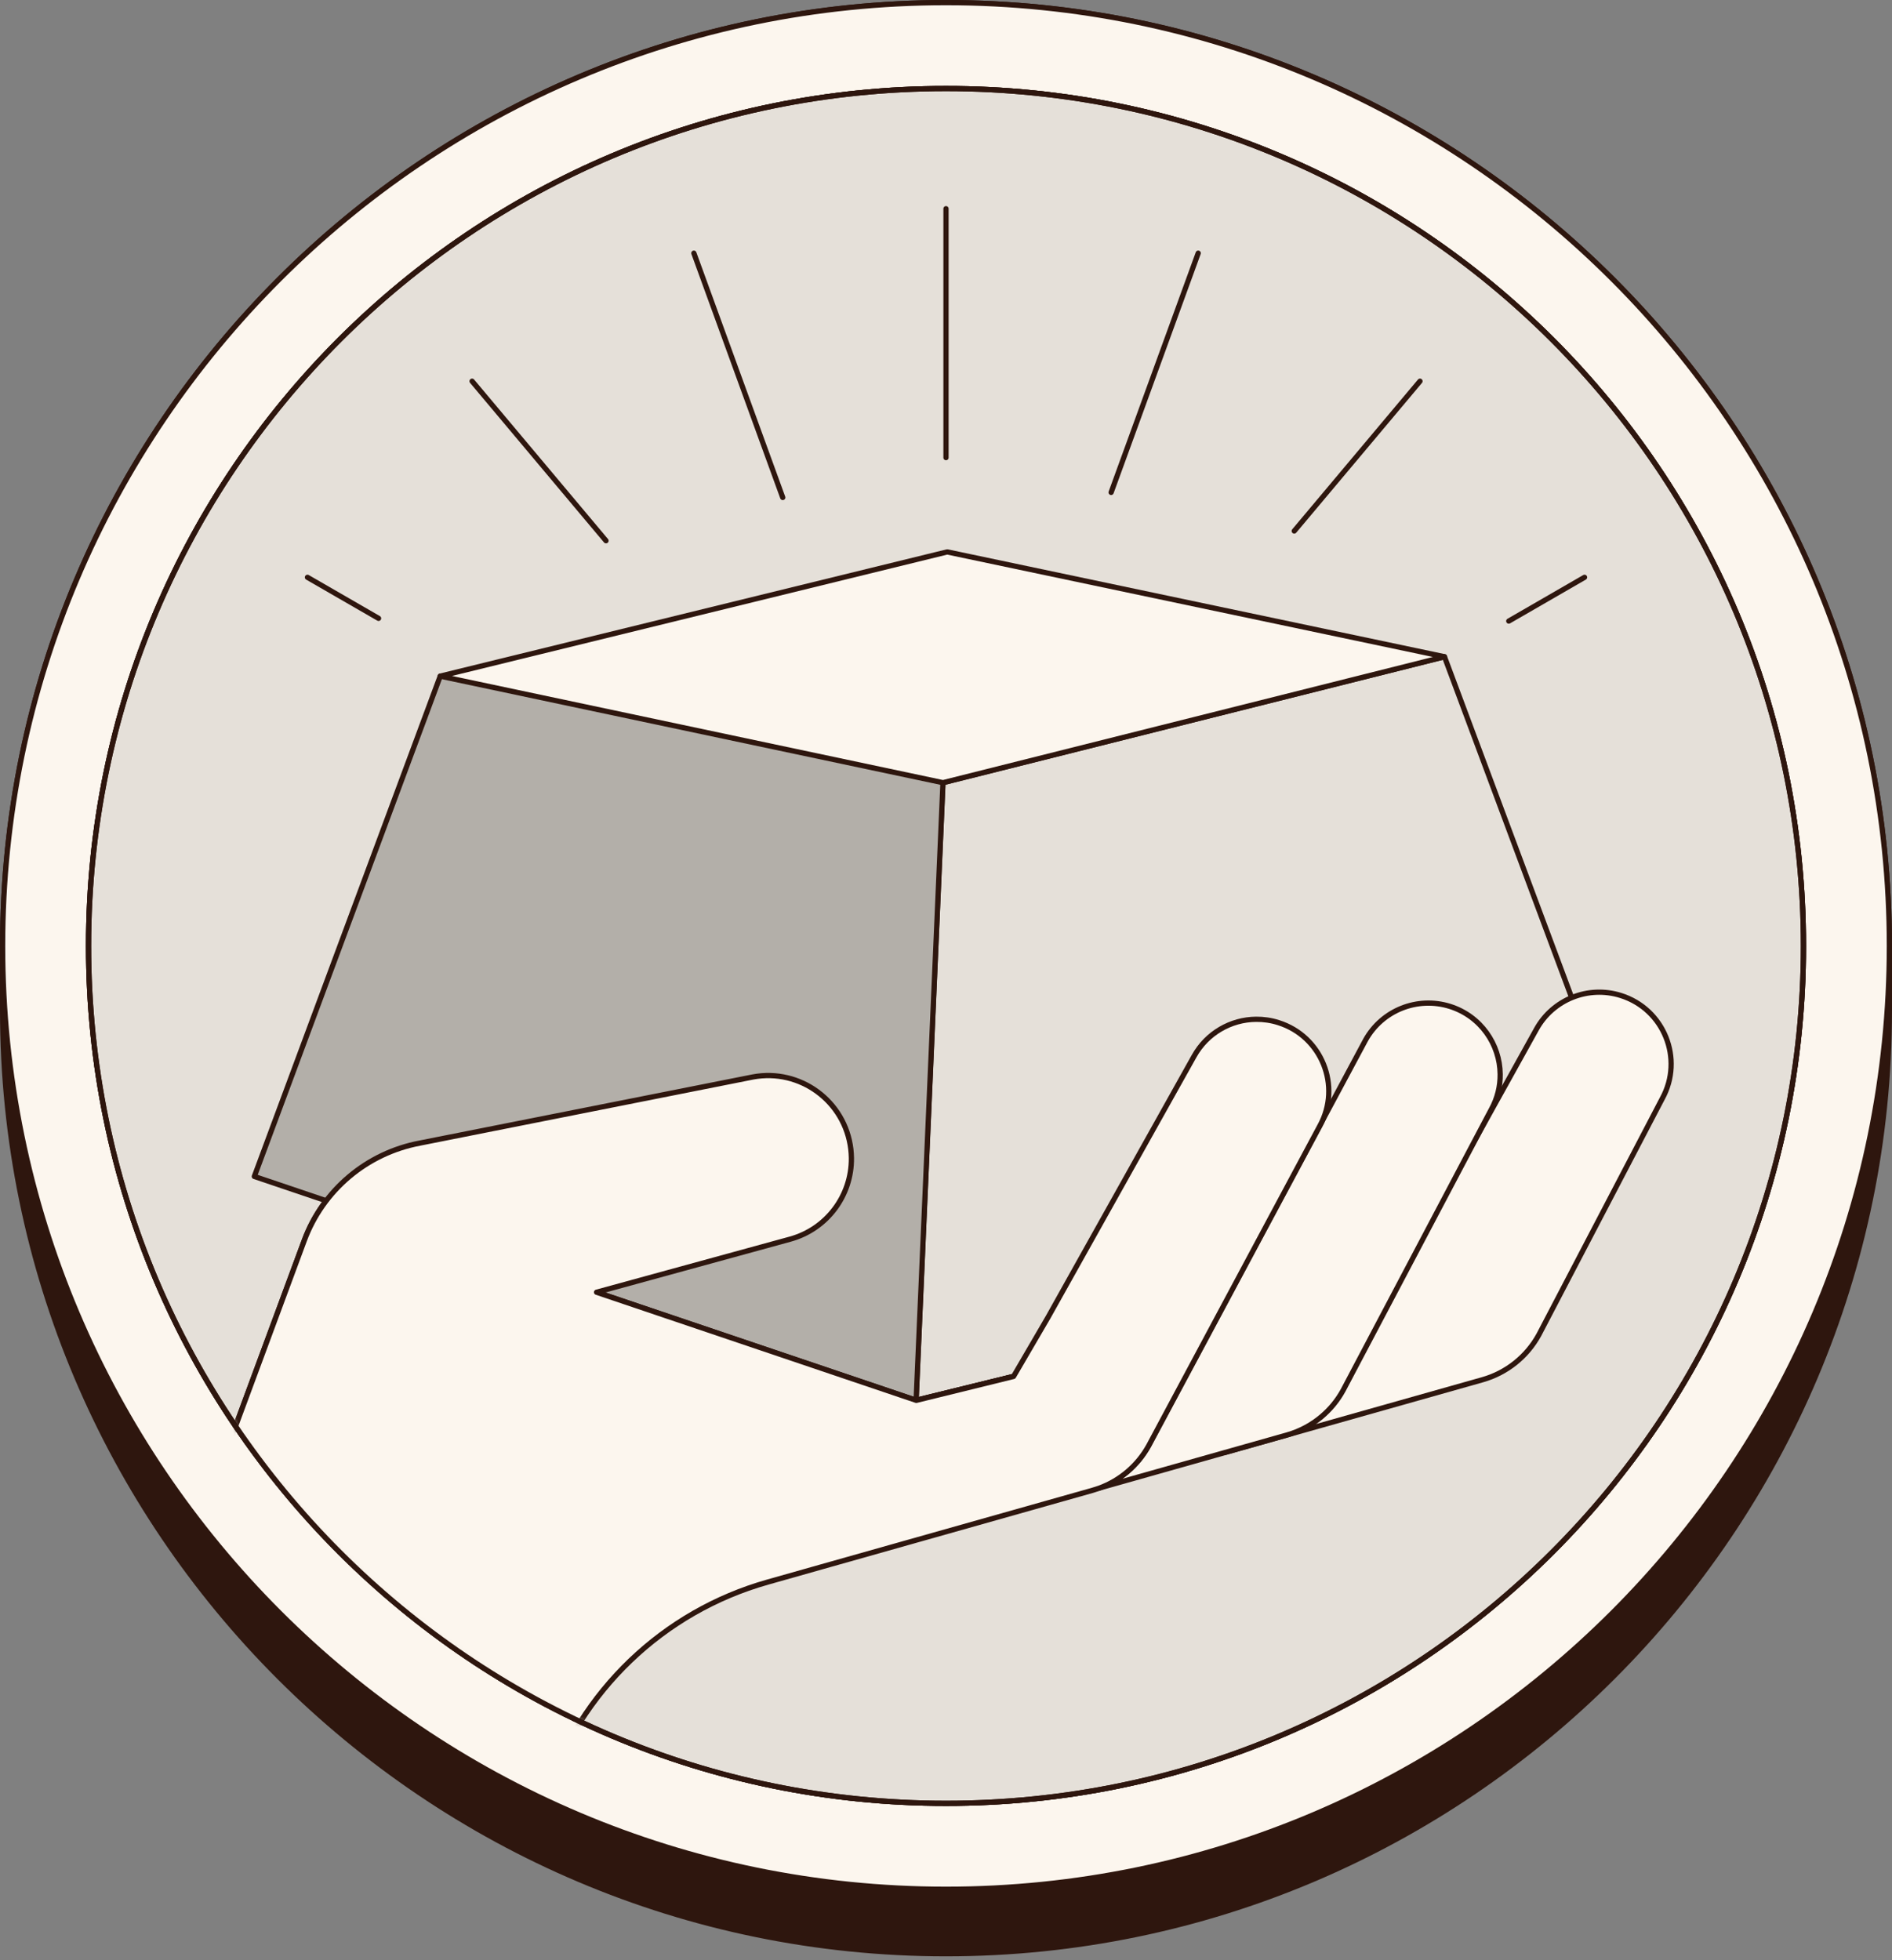 <svg width="361" height="374" viewBox="0 0 361 374" fill="none" xmlns="http://www.w3.org/2000/svg">
<rect x="0" y="0" width="361" height="374" fill="#808080" stroke="none"/>
<path d="M360.5 180.527C360.5 180.527 360.5 180.514 360.5 180.5C360.5 81.25 279.764 0.5 180.5 0.5C81.236 0.5 0.5 81.25 0.5 180.5C0.5 180.5 0.5 180.514 0.5 180.527C0.5 180.541 0.5 180.541 0.5 180.555C0.5 180.568 0.5 180.568 0.5 180.582C0.5 180.596 0.5 180.596 0.5 180.609C0.5 180.623 0.5 180.623 0.5 180.637C0.5 180.65 0.5 180.65 0.5 180.664C0.5 180.678 0.5 180.678 0.5 180.691C0.5 180.705 0.5 180.705 0.5 180.719C0.5 180.732 0.5 180.732 0.5 180.746C0.5 180.76 0.5 180.76 0.5 180.773C0.5 180.787 0.5 180.787 0.5 180.801C0.5 180.814 0.5 180.814 0.5 180.828C0.5 180.842 0.5 180.842 0.5 180.855C0.5 180.869 0.5 180.869 0.5 180.883C0.5 180.896 0.5 180.896 0.5 180.91C0.5 180.924 0.5 180.924 0.5 180.937C0.5 180.951 0.5 180.951 0.5 180.965C0.5 180.978 0.5 180.978 0.5 180.992C0.5 181.006 0.5 181.006 0.5 181.019C0.5 181.033 0.5 181.033 0.5 181.047C0.5 181.06 0.5 181.06 0.5 181.074C0.5 181.088 0.5 181.088 0.5 181.101C0.5 181.115 0.5 181.115 0.5 181.129C0.5 181.142 0.5 181.142 0.5 181.156C0.5 181.17 0.5 181.17 0.5 181.183C0.5 181.197 0.5 181.197 0.5 181.21C0.5 181.224 0.5 181.224 0.5 181.238C0.5 181.251 0.5 181.251 0.5 181.265C0.5 181.279 0.5 181.279 0.5 181.292C0.5 181.306 0.5 181.306 0.5 181.32C0.5 181.333 0.5 181.333 0.5 181.347C0.5 181.361 0.5 181.361 0.5 181.374C0.5 181.388 0.5 181.388 0.5 181.402C0.5 181.415 0.5 181.415 0.5 181.429C0.5 181.443 0.5 181.443 0.5 181.456C0.5 181.47 0.5 181.47 0.5 181.484C0.5 181.497 0.5 181.497 0.5 181.511C0.5 181.525 0.5 181.525 0.5 181.538C0.5 181.552 0.5 181.552 0.5 181.566C0.5 181.579 0.5 181.579 0.5 181.593C0.5 181.607 0.5 181.607 0.5 181.62C0.5 181.634 0.5 181.634 0.5 181.648C0.5 181.661 0.5 181.661 0.5 181.675C0.5 181.689 0.5 181.689 0.5 181.702C0.5 181.702 0.5 181.716 0.5 181.73C0.5 181.73 0.5 181.743 0.5 181.757C0.5 181.757 0.5 181.771 0.5 181.784C0.5 181.798 0.5 181.798 0.5 181.812C0.5 181.825 0.5 181.825 0.5 181.839C0.5 181.853 0.5 181.853 0.5 181.866C0.5 181.88 0.5 181.88 0.5 181.894C0.5 181.907 0.5 181.907 0.5 181.921C0.5 181.935 0.5 181.935 0.5 181.948C0.5 181.962 0.5 181.962 0.5 181.976C0.5 181.989 0.5 181.989 0.5 182.003C0.5 182.017 0.5 182.017 0.5 182.03C0.5 182.044 0.5 182.044 0.5 182.058C0.5 182.071 0.5 182.071 0.5 182.085C0.5 182.099 0.5 182.099 0.5 182.112C0.5 182.126 0.5 182.126 0.5 182.14C0.5 182.153 0.5 182.153 0.5 182.167C0.5 182.181 0.5 182.181 0.5 182.194C0.5 182.208 0.5 182.208 0.5 182.222C0.5 182.235 0.5 182.235 0.5 182.249C0.5 182.263 0.5 182.263 0.5 182.276C0.5 182.29 0.5 182.29 0.5 182.304C0.5 182.317 0.5 182.317 0.5 182.331C0.5 182.345 0.5 182.345 0.5 182.358C0.5 182.372 0.5 182.372 0.5 182.386C0.5 182.399 0.5 182.399 0.5 182.413C0.5 182.427 0.5 182.427 0.5 182.44C0.5 182.454 0.5 182.454 0.5 182.467C0.5 182.481 0.5 182.481 0.5 182.495C0.5 182.508 0.5 182.509 0.5 182.522C0.5 182.536 0.5 182.536 0.5 182.549C0.5 182.563 0.5 182.563 0.5 182.577C0.5 182.59 0.5 182.59 0.5 182.604C0.5 182.618 0.5 182.618 0.5 182.631C0.5 182.645 0.5 182.645 0.5 182.659C0.5 182.672 0.5 182.672 0.5 182.686C0.5 182.7 0.5 182.7 0.5 182.713C0.5 182.727 0.5 182.727 0.5 182.741C0.5 182.754 0.5 182.754 0.5 182.768C0.5 182.782 0.5 182.782 0.5 182.795C0.5 182.809 0.5 182.809 0.5 182.823C0.5 182.836 0.5 182.836 0.5 182.85C0.5 182.864 0.5 182.864 0.5 182.877C0.5 182.891 0.5 182.891 0.5 182.905C0.5 182.918 0.5 182.918 0.5 182.932C0.5 182.946 0.5 182.946 0.5 182.959C0.5 182.973 0.5 182.973 0.5 182.987C0.5 183 0.5 183 0.5 183.014C0.5 183.028 0.5 183.028 0.5 183.041C0.5 183.055 0.5 183.055 0.5 183.069C0.5 183.082 0.5 183.082 0.5 183.096C0.5 183.11 0.5 183.11 0.5 183.123C0.5 183.137 0.5 183.137 0.5 183.151C0.5 183.164 0.5 183.164 0.5 183.178C0.5 183.192 0.5 183.192 0.5 183.205C0.5 183.219 0.5 183.219 0.5 183.233C0.5 183.246 0.5 183.246 0.5 183.26C0.5 183.274 0.5 183.274 0.5 183.287C0.5 183.301 0.5 183.301 0.5 183.315C0.5 183.328 0.5 183.328 0.5 183.342C0.5 183.356 0.5 183.356 0.5 183.369C0.5 183.383 0.5 183.383 0.5 183.397C0.5 183.41 0.5 183.41 0.5 183.424C0.5 183.438 0.5 183.438 0.5 183.451C0.5 183.465 0.5 183.465 0.5 183.479C0.5 183.492 0.5 183.492 0.5 183.506C0.5 183.52 0.5 183.52 0.5 183.533C0.5 183.547 0.5 183.547 0.5 183.561C0.5 183.574 0.5 183.574 0.5 183.588C0.5 183.602 0.5 183.602 0.5 183.615C0.5 183.629 0.5 183.629 0.5 183.643C0.5 183.656 0.5 183.656 0.5 183.67C0.5 183.684 0.5 183.684 0.5 183.697C0.5 183.711 0.5 183.711 0.5 183.725C0.5 183.738 0.5 183.738 0.5 183.752C0.5 183.766 0.5 183.766 0.5 183.779C0.5 183.793 0.5 183.793 0.5 183.807C0.5 183.82 0.5 183.82 0.5 183.834C0.5 183.848 0.5 183.848 0.5 183.861C0.5 183.875 0.5 183.875 0.5 183.889C0.5 183.902 0.5 183.902 0.5 183.916C0.5 183.929 0.5 183.929 0.5 183.943C0.5 183.943 0.5 183.957 0.5 183.97C0.5 183.97 0.5 183.984 0.5 183.998C0.5 183.998 0.5 184.011 0.5 184.025C0.5 184.039 0.5 184.039 0.5 184.052C0.5 184.066 0.5 184.066 0.5 184.08C0.5 184.093 0.5 184.093 0.5 184.107C0.5 184.121 0.5 184.121 0.5 184.134C0.5 184.148 0.5 184.148 0.5 184.162C0.5 184.175 0.5 184.175 0.5 184.189C0.5 184.203 0.5 184.203 0.5 184.216C0.5 184.23 0.5 184.23 0.5 184.244C0.5 184.257 0.5 184.257 0.5 184.271C0.5 184.285 0.5 184.285 0.5 184.298C0.5 184.312 0.5 184.312 0.5 184.326C0.5 184.339 0.5 184.339 0.5 184.353C0.5 184.367 0.5 184.367 0.5 184.38C0.5 184.394 0.5 184.394 0.5 184.408C0.5 184.421 0.5 184.421 0.5 184.435C0.5 184.449 0.5 184.449 0.5 184.462C0.5 184.476 0.5 184.476 0.5 184.49C0.5 184.503 0.5 184.503 0.5 184.517C0.5 184.531 0.5 184.531 0.5 184.544C0.5 184.558 0.5 184.558 0.5 184.572C0.5 184.585 0.5 184.585 0.5 184.599C0.5 184.613 0.5 184.613 0.5 184.626C0.5 184.64 0.5 184.64 0.5 184.654C0.5 184.667 0.5 184.667 0.5 184.681C0.5 184.695 0.5 184.695 0.5 184.708C0.5 184.722 0.5 184.722 0.5 184.736C0.5 184.749 0.5 184.749 0.5 184.763C0.5 184.777 0.5 184.777 0.5 184.79C0.5 184.804 0.5 184.804 0.5 184.818C0.5 184.831 0.5 184.831 0.5 184.845C0.5 184.859 0.5 184.859 0.5 184.872C0.5 184.886 0.5 184.886 0.5 184.9C0.5 184.913 0.5 184.913 0.5 184.927C0.5 184.941 0.5 184.941 0.5 184.954C0.5 184.968 0.5 184.968 0.5 184.982C0.5 184.995 0.5 184.995 0.5 185.009C0.5 185.023 0.5 185.023 0.5 185.036C0.5 185.05 0.5 185.05 0.5 185.064C0.5 185.077 0.5 185.077 0.5 185.091C0.5 185.105 0.5 185.105 0.5 185.118C0.5 185.132 0.5 185.132 0.5 185.146C0.5 185.159 0.5 185.159 0.5 185.173C0.5 185.187 0.5 185.186 0.5 185.2C0.5 185.214 0.5 185.214 0.5 185.227C0.5 185.241 0.5 185.241 0.5 185.255C0.5 185.268 0.5 185.268 0.5 185.282C0.5 185.296 0.5 185.296 0.5 185.309C0.5 185.323 0.5 185.323 0.5 185.337C0.5 185.35 0.5 185.35 0.5 185.364C0.5 185.378 0.5 185.378 0.5 185.391C0.5 185.405 0.5 185.405 0.5 185.419C0.5 185.432 0.5 185.432 0.5 185.446C0.5 185.46 0.5 185.46 0.5 185.473C0.5 185.487 0.5 185.487 0.5 185.501C0.5 185.514 0.5 185.514 0.5 185.528C0.5 185.542 0.5 185.542 0.5 185.555C0.5 185.569 0.5 185.569 0.5 185.583C0.5 185.596 0.5 185.596 0.5 185.61C0.5 185.624 0.5 185.624 0.5 185.637C0.5 185.651 0.5 185.651 0.5 185.665C0.5 185.678 0.5 185.678 0.5 185.692C0.5 185.706 0.5 185.706 0.5 185.719C0.5 185.733 0.5 185.733 0.5 185.747C0.5 185.76 0.5 185.76 0.5 185.774C0.5 185.788 0.5 185.788 0.5 185.801C0.5 185.815 0.5 185.815 0.5 185.829C0.5 185.842 0.5 185.842 0.5 185.856C0.5 185.87 0.5 185.87 0.5 185.883C0.5 185.897 0.5 185.897 0.5 185.911C0.5 185.924 0.5 185.924 0.5 185.938C0.5 185.952 0.5 185.952 0.5 185.965C0.5 185.979 0.5 185.979 0.5 185.993C0.5 186.006 0.5 186.006 0.5 186.02C0.5 186.034 0.5 186.034 0.5 186.047C0.5 186.061 0.5 186.061 0.5 186.075C0.5 186.088 0.5 186.088 0.5 186.102C0.5 186.116 0.5 186.116 0.5 186.129C0.5 186.143 0.5 186.143 0.5 186.157C0.5 186.17 0.5 186.17 0.5 186.184C0.5 186.184 0.5 186.198 0.5 186.211C0.5 186.211 0.5 186.225 0.5 186.239C0.5 186.239 0.5 186.252 0.5 186.266C0.5 186.28 0.5 186.28 0.5 186.293C0.5 186.307 0.5 186.307 0.5 186.321C0.5 186.334 0.5 186.334 0.5 186.348C0.5 186.362 0.5 186.362 0.5 186.375C0.5 186.389 0.5 186.389 0.5 186.403C0.5 186.416 0.5 186.416 0.5 186.43C0.5 186.444 0.5 186.444 0.5 186.457C0.5 186.471 0.5 186.471 0.5 186.485C0.5 186.498 0.5 186.498 0.5 186.512C0.5 186.526 0.5 186.526 0.5 186.539C0.5 186.553 0.5 186.553 0.5 186.566C0.5 186.58 0.5 186.58 0.5 186.594C0.5 186.607 0.5 186.607 0.5 186.621C0.5 186.635 0.5 186.635 0.5 186.648C0.5 186.662 0.5 186.662 0.5 186.676C0.5 186.689 0.5 186.689 0.5 186.703C0.5 186.717 0.5 186.717 0.5 186.73C0.5 186.744 0.5 186.744 0.5 186.758C0.5 186.771 0.5 186.771 0.5 186.785C0.5 186.799 0.5 186.799 0.5 186.812C0.5 186.826 0.5 186.826 0.5 186.84C0.5 186.853 0.5 186.853 0.5 186.867C0.5 186.881 0.5 186.881 0.5 186.894C0.5 186.908 0.5 186.908 0.5 186.922C0.5 186.935 0.5 186.935 0.5 186.949C0.5 186.963 0.5 186.963 0.5 186.976C0.5 186.99 0.5 186.99 0.5 187.004C0.5 187.017 0.5 187.017 0.5 187.031C0.5 187.045 0.5 187.045 0.5 187.058C0.5 187.072 0.5 187.072 0.5 187.086C0.5 187.099 0.5 187.099 0.5 187.113C0.5 187.127 0.5 187.127 0.5 187.14C0.5 187.154 0.5 187.154 0.5 187.168C0.5 187.181 0.5 187.181 0.5 187.195C0.5 187.209 0.5 187.209 0.5 187.222C0.5 187.236 0.5 187.236 0.5 187.25C0.5 187.263 0.5 187.263 0.5 187.277C0.5 187.291 0.5 187.291 0.5 187.304C0.5 187.318 0.5 187.318 0.5 187.332C0.5 187.345 0.5 187.345 0.5 187.359C0.5 187.373 0.5 187.373 0.5 187.386C0.5 187.4 0.5 187.4 0.5 187.414C0.5 187.427 0.5 187.427 0.5 187.441C0.5 187.455 0.5 187.455 0.5 187.468C0.5 187.482 0.5 187.482 0.5 187.496C0.5 187.509 0.5 187.509 0.5 187.523C0.5 187.537 0.5 187.537 0.5 187.55C0.5 187.564 0.5 187.564 0.5 187.578C0.5 187.591 0.5 187.591 0.5 187.605C0.5 187.619 0.5 187.619 0.5 187.632C0.5 187.646 0.5 187.646 0.5 187.66C0.5 187.673 0.5 187.673 0.5 187.687C0.5 187.701 0.5 187.701 0.5 187.714C0.5 187.728 0.5 187.728 0.5 187.742C0.5 187.755 0.5 187.755 0.5 187.769C0.5 187.783 0.5 187.783 0.5 187.796C0.5 187.81 0.5 187.81 0.5 187.824C0.5 187.837 0.5 187.837 0.5 187.851C0.5 187.865 0.5 187.865 0.5 187.878C0.5 187.892 0.5 187.892 0.5 187.906C0.5 187.919 0.5 187.919 0.5 187.933C0.5 187.946 0.5 187.946 0.5 187.96C0.5 187.974 0.5 187.974 0.5 187.987C0.5 188.001 0.5 188.001 0.5 188.015C0.5 188.028 0.5 188.028 0.5 188.042C0.5 188.056 0.5 188.056 0.5 188.069C0.5 188.083 0.5 188.083 0.5 188.097C0.5 188.11 0.5 188.11 0.5 188.124C0.5 188.138 0.5 188.138 0.5 188.151C0.5 188.165 0.5 188.165 0.5 188.179C0.5 188.192 0.5 188.192 0.5 188.206C0.5 188.22 0.5 188.22 0.5 188.233C0.5 188.247 0.5 188.247 0.5 188.261C0.5 188.274 0.5 188.274 0.5 188.288C0.5 188.302 0.5 188.302 0.5 188.315C0.5 188.329 0.5 188.329 0.5 188.343C0.5 188.356 0.5 188.356 0.5 188.37C0.5 188.384 0.5 188.384 0.5 188.397C0.5 188.411 0.5 188.411 0.5 188.425C0.5 188.425 0.5 188.438 0.5 188.452C0.5 188.452 0.5 188.466 0.5 188.479C0.5 188.479 0.5 188.493 0.5 188.507C0.5 188.52 0.5 188.52 0.5 188.534C0.5 188.548 0.5 188.548 0.5 188.561C0.5 188.575 0.5 188.575 0.5 188.589C0.5 188.602 0.5 188.602 0.5 188.616C0.5 188.63 0.5 188.63 0.5 188.643C0.5 188.657 0.5 188.657 0.5 188.671C0.5 188.684 0.5 188.684 0.5 188.698C0.5 188.712 0.5 188.712 0.5 188.725C0.5 188.739 0.5 188.739 0.5 188.753C0.5 188.766 0.5 188.766 0.5 188.78C0.5 188.794 0.5 188.794 0.5 188.807C0.5 188.821 0.5 188.821 0.5 188.835C0.5 188.848 0.5 188.848 0.5 188.862C0.5 188.876 0.5 188.876 0.5 188.889C0.5 188.903 0.5 188.903 0.5 188.917C0.5 188.93 0.5 188.93 0.5 188.944C0.5 188.958 0.5 188.958 0.5 188.971C0.5 188.985 0.5 188.985 0.5 188.999C0.5 189.012 0.5 189.012 0.5 189.026C0.5 189.04 0.5 189.04 0.5 189.053C0.5 189.067 0.5 189.067 0.5 189.081C0.5 189.094 0.5 189.094 0.5 189.108C0.5 189.122 0.5 189.122 0.5 189.135C0.5 189.149 0.5 189.149 0.5 189.163C0.5 189.176 0.5 189.176 0.5 189.19C0.5 189.204 0.5 189.204 0.5 189.217C0.5 189.231 0.5 189.231 0.5 189.245C0.5 189.258 0.5 189.258 0.5 189.272C0.5 189.285 0.5 189.285 0.5 189.299C0.5 189.313 0.5 189.313 0.5 189.326C0.5 189.34 0.5 189.34 0.5 189.354C0.5 189.367 0.5 189.367 0.5 189.381C0.5 189.395 0.5 189.395 0.5 189.408C0.5 189.422 0.5 189.422 0.5 189.436C0.5 189.449 0.5 189.449 0.5 189.463C0.5 189.477 0.5 189.477 0.5 189.49C0.5 189.504 0.5 189.504 0.5 189.518C0.5 189.531 0.5 189.531 0.5 189.545C0.5 189.559 0.5 189.559 0.5 189.572C0.5 189.586 0.5 189.586 0.5 189.6C0.5 189.613 0.5 189.613 0.5 189.627C0.5 189.641 0.5 189.641 0.5 189.654C0.5 189.668 0.5 189.668 0.5 189.682C0.5 189.695 0.5 189.695 0.5 189.709C0.5 189.723 0.5 189.723 0.5 189.736C0.5 189.75 0.5 189.75 0.5 189.764C0.5 189.777 0.5 189.777 0.5 189.791C0.5 189.805 0.5 189.805 0.5 189.818C0.5 189.832 0.5 189.832 0.5 189.846C0.5 189.859 0.5 189.859 0.5 189.873C0.5 189.887 0.5 189.887 0.5 189.9C0.5 189.914 0.5 189.914 0.5 189.928C0.5 189.941 0.5 189.941 0.5 189.955C0.5 189.969 0.5 189.969 0.5 189.982C0.5 189.996 0.5 189.996 0.5 190.01C0.5 190.023 0.5 190.023 0.5 190.037C0.5 190.051 0.5 190.051 0.5 190.064C0.5 190.078 0.5 190.078 0.5 190.092C0.5 190.105 0.5 190.105 0.5 190.119C0.5 190.133 0.5 190.133 0.5 190.146C0.5 190.16 0.5 190.16 0.5 190.174C0.5 190.187 0.5 190.187 0.5 190.201C0.5 190.215 0.5 190.215 0.5 190.228C0.5 190.242 0.5 190.242 0.5 190.256C0.5 190.269 0.5 190.269 0.5 190.283C0.5 190.297 0.5 190.297 0.5 190.31C0.5 190.324 0.5 190.324 0.5 190.338C0.5 190.351 0.5 190.351 0.5 190.365C0.5 190.379 0.5 190.379 0.5 190.392C0.5 190.406 0.5 190.406 0.5 190.42C0.5 190.433 0.5 190.433 0.5 190.447C0.5 190.461 0.5 190.461 0.5 190.474C0.5 190.488 0.5 190.488 0.5 190.502C0.5 190.515 0.5 190.515 0.5 190.529C0.5 190.543 0.5 190.543 0.5 190.556C0.5 190.57 0.5 190.57 0.5 190.583C0.5 190.597 0.5 190.597 0.5 190.611C0.5 190.624 0.5 190.624 0.5 190.638C0.5 190.652 0.5 190.652 0.5 190.665C0.5 190.665 0.5 190.679 0.5 190.693C0.5 190.693 0.5 190.706 0.5 190.72C0.5 190.72 0.5 190.734 0.5 190.747C0.5 190.761 0.5 190.761 0.5 190.775C0.5 190.788 0.5 190.788 0.5 190.802C0.5 190.816 0.5 190.816 0.5 190.829C0.5 190.843 0.5 190.843 0.5 190.857C0.5 190.87 0.5 190.87 0.5 190.884C0.5 190.898 0.5 190.898 0.5 190.911C0.5 190.925 0.5 190.925 0.5 190.939C0.5 190.952 0.5 190.952 0.5 190.966C0.5 190.98 0.5 190.98 0.5 190.993C0.5 191.007 0.5 191.007 0.5 191.021C0.5 191.034 0.5 191.034 0.5 191.048C0.5 191.062 0.5 191.062 0.5 191.075C0.5 191.089 0.5 191.089 0.5 191.103C0.5 191.116 0.5 191.116 0.5 191.13C0.5 191.144 0.5 191.144 0.5 191.157C0.5 191.171 0.5 191.171 0.5 191.185C0.5 191.198 0.5 191.198 0.5 191.212C0.5 191.226 0.5 191.226 0.5 191.239C0.5 191.253 0.5 191.253 0.5 191.267C0.5 191.28 0.5 191.28 0.5 191.294C0.5 191.308 0.5 191.308 0.5 191.321C0.5 191.335 0.5 191.335 0.5 191.349C0.5 191.362 0.5 191.362 0.5 191.376C0.5 191.39 0.5 191.39 0.5 191.403C0.5 191.417 0.5 191.417 0.5 191.431C0.5 191.444 0.5 191.444 0.5 191.458C0.5 191.472 0.5 191.472 0.5 191.485C0.5 191.499 0.5 191.499 0.5 191.513C0.5 191.526 0.5 191.526 0.5 191.54C0.5 191.554 0.5 191.554 0.5 191.567C0.5 191.581 0.5 191.581 0.5 191.595C0.5 191.608 0.5 191.608 0.5 191.622C0.5 191.636 0.5 191.636 0.5 191.649C0.5 191.663 0.5 191.663 0.5 191.677C0.5 191.69 0.5 191.69 0.5 191.704C0.5 191.718 0.5 191.718 0.5 191.731C0.5 191.745 0.5 191.745 0.5 191.759C0.5 191.772 0.5 191.772 0.5 191.786C0.5 191.8 0.5 191.8 0.5 191.813C0.5 191.827 0.5 191.827 0.5 191.841C0.5 191.854 0.5 191.854 0.5 191.868C0.5 191.882 0.5 191.882 0.5 191.895C0.5 191.909 0.5 191.909 0.5 191.923C0.5 191.936 0.5 191.936 0.5 191.95C0.5 191.963 0.5 191.963 0.5 191.977C0.5 191.991 0.5 191.991 0.5 192.004C0.5 192.018 0.5 192.018 0.5 192.032C0.5 192.045 0.5 192.045 0.5 192.059C0.5 192.073 0.5 192.073 0.5 192.086C0.5 192.1 0.5 192.1 0.5 192.114C0.5 192.127 0.5 192.127 0.5 192.141C0.5 192.155 0.5 192.155 0.5 192.168C0.5 192.182 0.5 192.182 0.5 192.196C0.5 192.209 0.5 192.209 0.5 192.223C0.5 192.237 0.5 192.237 0.5 192.25C0.5 192.264 0.5 192.264 0.5 192.278C0.5 192.291 0.5 192.291 0.5 192.305C0.5 192.319 0.5 192.319 0.5 192.332C0.5 192.346 0.5 192.346 0.5 192.36C0.5 192.373 0.5 192.373 0.5 192.387C0.5 192.401 0.5 192.401 0.5 192.414C0.5 192.428 0.5 192.428 0.5 192.442C0.5 192.455 0.5 192.455 0.5 192.469C0.5 192.483 0.5 192.483 0.5 192.496C0.5 192.51 0.5 192.51 0.5 192.524C0.5 192.537 0.5 192.537 0.5 192.551C0.5 192.565 0.5 192.565 0.5 192.578C0.5 192.592 0.5 192.592 0.5 192.606C0.5 192.619 0.5 192.619 0.5 192.633C0.5 192.647 0.5 192.647 0.5 192.66C0.5 192.674 0.5 192.674 0.5 192.688C0.5 192.701 0.5 192.701 0.5 192.715C0.5 192.729 0.5 192.729 0.5 192.742C0.5 192.756 0.5 192.756 0.5 192.77C0.5 192.783 0.5 192.783 0.5 192.797C0.5 292.047 81.25 372.797 180.5 372.797C279.75 372.797 360.5 292.047 360.5 192.797C360.5 192.797 360.5 192.783 360.5 192.77C360.5 192.756 360.5 192.756 360.5 192.742C360.5 192.729 360.5 192.729 360.5 192.715C360.5 192.701 360.5 192.701 360.5 192.688C360.5 192.674 360.5 192.674 360.5 192.66C360.5 192.647 360.5 192.647 360.5 192.633C360.5 192.619 360.5 192.619 360.5 192.606C360.5 192.592 360.5 192.592 360.5 192.578C360.5 192.565 360.5 192.565 360.5 192.551C360.5 192.537 360.5 192.537 360.5 192.524C360.5 192.51 360.5 192.51 360.5 192.496C360.5 192.483 360.5 192.483 360.5 192.469C360.5 192.455 360.5 192.455 360.5 192.442C360.5 192.428 360.5 192.428 360.5 192.414C360.5 192.401 360.5 192.401 360.5 192.387C360.5 192.373 360.5 192.373 360.5 192.36C360.5 192.346 360.5 192.346 360.5 192.332C360.5 192.319 360.5 192.319 360.5 192.305C360.5 192.291 360.5 192.291 360.5 192.278C360.5 192.264 360.5 192.264 360.5 192.25C360.5 192.237 360.5 192.237 360.5 192.223C360.5 192.209 360.5 192.209 360.5 192.196C360.5 192.182 360.5 192.182 360.5 192.168C360.5 192.155 360.5 192.155 360.5 192.141C360.5 192.127 360.5 192.127 360.5 192.114C360.5 192.1 360.5 192.1 360.5 192.086C360.5 192.073 360.5 192.073 360.5 192.059C360.5 192.045 360.5 192.045 360.5 192.032C360.5 192.018 360.5 192.018 360.5 192.004C360.5 191.991 360.5 191.991 360.5 191.977C360.5 191.963 360.5 191.963 360.5 191.95C360.5 191.936 360.5 191.936 360.5 191.923C360.5 191.909 360.5 191.909 360.5 191.895C360.5 191.882 360.5 191.882 360.5 191.868C360.5 191.854 360.5 191.854 360.5 191.841C360.5 191.827 360.5 191.827 360.5 191.813C360.5 191.8 360.5 191.8 360.5 191.786C360.5 191.772 360.5 191.772 360.5 191.759C360.5 191.745 360.5 191.745 360.5 191.731C360.5 191.718 360.5 191.718 360.5 191.704C360.5 191.69 360.5 191.69 360.5 191.677C360.5 191.663 360.5 191.663 360.5 191.649C360.5 191.636 360.5 191.636 360.5 191.622C360.5 191.608 360.5 191.608 360.5 191.595C360.5 191.581 360.5 191.581 360.5 191.567C360.5 191.554 360.5 191.554 360.5 191.54C360.5 191.526 360.5 191.526 360.5 191.513C360.5 191.499 360.5 191.499 360.5 191.485C360.5 191.472 360.5 191.472 360.5 191.458C360.5 191.444 360.5 191.444 360.5 191.431C360.5 191.417 360.5 191.417 360.5 191.403C360.5 191.39 360.5 191.39 360.5 191.376C360.5 191.362 360.5 191.362 360.5 191.349C360.5 191.335 360.5 191.335 360.5 191.321C360.5 191.308 360.5 191.308 360.5 191.294C360.5 191.28 360.5 191.28 360.5 191.267C360.5 191.253 360.5 191.253 360.5 191.239C360.5 191.226 360.5 191.226 360.5 191.212C360.5 191.198 360.5 191.198 360.5 191.185C360.5 191.171 360.5 191.171 360.5 191.157C360.5 191.144 360.5 191.144 360.5 191.13C360.5 191.116 360.5 191.116 360.5 191.103C360.5 191.089 360.5 191.089 360.5 191.075C360.5 191.062 360.5 191.062 360.5 191.048C360.5 191.034 360.5 191.034 360.5 191.021C360.5 191.007 360.5 191.007 360.5 190.993C360.5 190.98 360.5 190.98 360.5 190.966C360.5 190.952 360.5 190.952 360.5 190.939C360.5 190.925 360.5 190.925 360.5 190.911C360.5 190.898 360.5 190.898 360.5 190.884C360.5 190.87 360.5 190.87 360.5 190.857C360.5 190.843 360.5 190.843 360.5 190.829C360.5 190.816 360.5 190.816 360.5 190.802C360.5 190.788 360.5 190.788 360.5 190.775C360.5 190.761 360.5 190.761 360.5 190.747C360.5 190.734 360.5 190.734 360.5 190.72C360.5 190.72 360.5 190.706 360.5 190.693C360.5 190.693 360.5 190.679 360.5 190.665C360.5 190.665 360.5 190.652 360.5 190.638C360.5 190.624 360.5 190.624 360.5 190.611C360.5 190.597 360.5 190.597 360.5 190.583C360.5 190.57 360.5 190.57 360.5 190.556C360.5 190.543 360.5 190.543 360.5 190.529C360.5 190.515 360.5 190.515 360.5 190.502C360.5 190.488 360.5 190.488 360.5 190.474C360.5 190.461 360.5 190.461 360.5 190.447C360.5 190.433 360.5 190.433 360.5 190.42C360.5 190.406 360.5 190.406 360.5 190.392C360.5 190.379 360.5 190.379 360.5 190.365C360.5 190.351 360.5 190.351 360.5 190.338C360.5 190.324 360.5 190.324 360.5 190.31C360.5 190.297 360.5 190.297 360.5 190.283C360.5 190.269 360.5 190.269 360.5 190.256C360.5 190.242 360.5 190.242 360.5 190.228C360.5 190.215 360.5 190.215 360.5 190.201C360.5 190.187 360.5 190.187 360.5 190.174C360.5 190.16 360.5 190.16 360.5 190.146C360.5 190.133 360.5 190.133 360.5 190.119C360.5 190.105 360.5 190.105 360.5 190.092C360.5 190.078 360.5 190.078 360.5 190.064C360.5 190.051 360.5 190.051 360.5 190.037C360.5 190.023 360.5 190.023 360.5 190.01C360.5 189.996 360.5 189.996 360.5 189.982C360.5 189.969 360.5 189.969 360.5 189.955C360.5 189.941 360.5 189.941 360.5 189.928C360.5 189.914 360.5 189.914 360.5 189.9C360.5 189.887 360.5 189.887 360.5 189.873C360.5 189.859 360.5 189.859 360.5 189.846C360.5 189.832 360.5 189.832 360.5 189.818C360.5 189.805 360.5 189.805 360.5 189.791C360.5 189.777 360.5 189.777 360.5 189.764C360.5 189.75 360.5 189.75 360.5 189.736C360.5 189.723 360.5 189.723 360.5 189.709C360.5 189.695 360.5 189.695 360.5 189.682C360.5 189.668 360.5 189.668 360.5 189.654C360.5 189.641 360.5 189.641 360.5 189.627C360.5 189.613 360.5 189.613 360.5 189.6C360.5 189.586 360.5 189.586 360.5 189.572C360.5 189.559 360.5 189.559 360.5 189.545C360.5 189.531 360.5 189.531 360.5 189.518C360.5 189.504 360.5 189.504 360.5 189.49C360.5 189.477 360.5 189.477 360.5 189.463C360.5 189.449 360.5 189.449 360.5 189.436C360.5 189.422 360.5 189.422 360.5 189.408C360.5 189.395 360.5 189.395 360.5 189.381C360.5 189.367 360.5 189.367 360.5 189.354C360.5 189.34 360.5 189.34 360.5 189.326C360.5 189.313 360.5 189.313 360.5 189.299C360.5 189.285 360.5 189.285 360.5 189.272C360.5 189.258 360.5 189.258 360.5 189.245C360.5 189.231 360.5 189.231 360.5 189.217C360.5 189.204 360.5 189.204 360.5 189.19C360.5 189.176 360.5 189.176 360.5 189.163C360.5 189.149 360.5 189.149 360.5 189.135C360.5 189.122 360.5 189.122 360.5 189.108C360.5 189.094 360.5 189.094 360.5 189.081C360.5 189.067 360.5 189.067 360.5 189.053C360.5 189.04 360.5 189.04 360.5 189.026C360.5 189.012 360.5 189.012 360.5 188.999C360.5 188.985 360.5 188.985 360.5 188.971C360.5 188.958 360.5 188.958 360.5 188.944C360.5 188.93 360.5 188.93 360.5 188.917C360.5 188.903 360.5 188.903 360.5 188.889C360.5 188.876 360.5 188.876 360.5 188.862C360.5 188.848 360.5 188.848 360.5 188.835C360.5 188.821 360.5 188.821 360.5 188.807C360.5 188.794 360.5 188.794 360.5 188.78C360.5 188.766 360.5 188.766 360.5 188.753C360.5 188.739 360.5 188.739 360.5 188.725C360.5 188.712 360.5 188.712 360.5 188.698C360.5 188.684 360.5 188.684 360.5 188.671C360.5 188.657 360.5 188.657 360.5 188.643C360.5 188.63 360.5 188.63 360.5 188.616C360.5 188.602 360.5 188.602 360.5 188.589C360.5 188.575 360.5 188.575 360.5 188.561C360.5 188.548 360.5 188.548 360.5 188.534C360.5 188.52 360.5 188.52 360.5 188.507C360.5 188.493 360.5 188.493 360.5 188.479C360.5 188.479 360.5 188.466 360.5 188.452C360.5 188.452 360.5 188.438 360.5 188.425C360.5 188.425 360.5 188.411 360.5 188.397C360.5 188.384 360.5 188.384 360.5 188.37C360.5 188.356 360.5 188.356 360.5 188.343C360.5 188.329 360.5 188.329 360.5 188.315C360.5 188.302 360.5 188.302 360.5 188.288C360.5 188.274 360.5 188.274 360.5 188.261C360.5 188.247 360.5 188.247 360.5 188.233C360.5 188.22 360.5 188.22 360.5 188.206C360.5 188.192 360.5 188.192 360.5 188.179C360.5 188.165 360.5 188.165 360.5 188.151C360.5 188.138 360.5 188.138 360.5 188.124C360.5 188.11 360.5 188.11 360.5 188.097C360.5 188.083 360.5 188.083 360.5 188.069C360.5 188.056 360.5 188.056 360.5 188.042C360.5 188.028 360.5 188.028 360.5 188.015C360.5 188.001 360.5 188.001 360.5 187.987C360.5 187.974 360.5 187.974 360.5 187.96C360.5 187.946 360.5 187.946 360.5 187.933C360.5 187.919 360.5 187.919 360.5 187.906C360.5 187.892 360.5 187.892 360.5 187.878C360.5 187.865 360.5 187.865 360.5 187.851C360.5 187.837 360.5 187.837 360.5 187.824C360.5 187.81 360.5 187.81 360.5 187.796C360.5 187.783 360.5 187.783 360.5 187.769C360.5 187.755 360.5 187.755 360.5 187.742C360.5 187.728 360.5 187.728 360.5 187.714C360.5 187.701 360.5 187.701 360.5 187.687C360.5 187.673 360.5 187.673 360.5 187.66C360.5 187.646 360.5 187.646 360.5 187.632C360.5 187.619 360.5 187.619 360.5 187.605C360.5 187.591 360.5 187.591 360.5 187.578C360.5 187.564 360.5 187.564 360.5 187.55C360.5 187.537 360.5 187.537 360.5 187.523C360.5 187.509 360.5 187.509 360.5 187.496C360.5 187.482 360.5 187.482 360.5 187.468C360.5 187.455 360.5 187.455 360.5 187.441C360.5 187.427 360.5 187.427 360.5 187.414C360.5 187.4 360.5 187.4 360.5 187.386C360.5 187.373 360.5 187.373 360.5 187.359C360.5 187.345 360.5 187.345 360.5 187.332C360.5 187.318 360.5 187.318 360.5 187.304C360.5 187.291 360.5 187.291 360.5 187.277C360.5 187.263 360.5 187.263 360.5 187.25C360.5 187.236 360.5 187.236 360.5 187.222C360.5 187.209 360.5 187.209 360.5 187.195C360.5 187.181 360.5 187.181 360.5 187.168C360.5 187.154 360.5 187.154 360.5 187.14C360.5 187.127 360.5 187.127 360.5 187.113C360.5 187.099 360.5 187.099 360.5 187.086C360.5 187.072 360.5 187.072 360.5 187.058C360.5 187.045 360.5 187.045 360.5 187.031C360.5 187.017 360.5 187.017 360.5 187.004C360.5 186.99 360.5 186.99 360.5 186.976C360.5 186.963 360.5 186.963 360.5 186.949C360.5 186.935 360.5 186.935 360.5 186.922C360.5 186.908 360.5 186.908 360.5 186.894C360.5 186.881 360.5 186.881 360.5 186.867C360.5 186.853 360.5 186.853 360.5 186.84C360.5 186.826 360.5 186.826 360.5 186.812C360.5 186.799 360.5 186.799 360.5 186.785C360.5 186.771 360.5 186.771 360.5 186.758C360.5 186.744 360.5 186.744 360.5 186.73C360.5 186.717 360.5 186.717 360.5 186.703C360.5 186.689 360.5 186.689 360.5 186.676C360.5 186.662 360.5 186.662 360.5 186.648C360.5 186.635 360.5 186.635 360.5 186.621C360.5 186.607 360.5 186.607 360.5 186.594C360.5 186.58 360.5 186.58 360.5 186.566C360.5 186.553 360.5 186.553 360.5 186.539C360.5 186.526 360.5 186.526 360.5 186.512C360.5 186.498 360.5 186.498 360.5 186.485C360.5 186.471 360.5 186.471 360.5 186.457C360.5 186.444 360.5 186.444 360.5 186.43C360.5 186.416 360.5 186.416 360.5 186.403C360.5 186.389 360.5 186.389 360.5 186.375C360.5 186.362 360.5 186.362 360.5 186.348C360.5 186.334 360.5 186.334 360.5 186.321C360.5 186.307 360.5 186.307 360.5 186.293C360.5 186.28 360.5 186.28 360.5 186.266C360.5 186.252 360.5 186.252 360.5 186.239C360.5 186.239 360.5 186.225 360.5 186.211C360.5 186.211 360.5 186.198 360.5 186.184C360.5 186.184 360.5 186.17 360.5 186.157C360.5 186.143 360.5 186.143 360.5 186.129C360.5 186.116 360.5 186.116 360.5 186.102C360.5 186.088 360.5 186.088 360.5 186.075C360.5 186.061 360.5 186.061 360.5 186.047C360.5 186.034 360.5 186.034 360.5 186.02C360.5 186.006 360.5 186.006 360.5 185.993C360.5 185.979 360.5 185.979 360.5 185.965C360.5 185.952 360.5 185.952 360.5 185.938C360.5 185.924 360.5 185.924 360.5 185.911C360.5 185.897 360.5 185.897 360.5 185.883C360.5 185.87 360.5 185.87 360.5 185.856C360.5 185.842 360.5 185.842 360.5 185.829C360.5 185.815 360.5 185.815 360.5 185.801C360.5 185.788 360.5 185.788 360.5 185.774C360.5 185.76 360.5 185.76 360.5 185.747C360.5 185.733 360.5 185.733 360.5 185.719C360.5 185.706 360.5 185.706 360.5 185.692C360.5 185.678 360.5 185.678 360.5 185.665C360.5 185.651 360.5 185.651 360.5 185.637C360.5 185.624 360.5 185.624 360.5 185.61C360.5 185.596 360.5 185.596 360.5 185.583C360.5 185.569 360.5 185.569 360.5 185.555C360.5 185.542 360.5 185.542 360.5 185.528C360.5 185.514 360.5 185.514 360.5 185.501C360.5 185.487 360.5 185.487 360.5 185.473C360.5 185.46 360.5 185.46 360.5 185.446C360.5 185.432 360.5 185.432 360.5 185.419C360.5 185.405 360.5 185.405 360.5 185.391C360.5 185.378 360.5 185.378 360.5 185.364C360.5 185.35 360.5 185.35 360.5 185.337C360.5 185.323 360.5 185.323 360.5 185.309C360.5 185.296 360.5 185.296 360.5 185.282C360.5 185.268 360.5 185.268 360.5 185.255C360.5 185.241 360.5 185.241 360.5 185.227C360.5 185.214 360.5 185.214 360.5 185.2C360.5 185.186 360.5 185.187 360.5 185.173C360.5 185.159 360.5 185.159 360.5 185.146C360.5 185.132 360.5 185.132 360.5 185.118C360.5 185.105 360.5 185.105 360.5 185.091C360.5 185.077 360.5 185.077 360.5 185.064C360.5 185.05 360.5 185.05 360.5 185.036C360.5 185.023 360.5 185.023 360.5 185.009C360.5 184.995 360.5 184.995 360.5 184.982C360.5 184.968 360.5 184.968 360.5 184.954C360.5 184.941 360.5 184.941 360.5 184.927C360.5 184.913 360.5 184.913 360.5 184.9C360.5 184.886 360.5 184.886 360.5 184.872C360.5 184.859 360.5 184.859 360.5 184.845C360.5 184.831 360.5 184.831 360.5 184.818C360.5 184.804 360.5 184.804 360.5 184.79C360.5 184.777 360.5 184.777 360.5 184.763C360.5 184.749 360.5 184.749 360.5 184.736C360.5 184.722 360.5 184.722 360.5 184.708C360.5 184.695 360.5 184.695 360.5 184.681C360.5 184.667 360.5 184.667 360.5 184.654C360.5 184.64 360.5 184.64 360.5 184.626C360.5 184.613 360.5 184.613 360.5 184.599C360.5 184.585 360.5 184.585 360.5 184.572C360.5 184.558 360.5 184.558 360.5 184.544C360.5 184.531 360.5 184.531 360.5 184.517C360.5 184.503 360.5 184.503 360.5 184.49C360.5 184.476 360.5 184.476 360.5 184.462C360.5 184.449 360.5 184.449 360.5 184.435C360.5 184.421 360.5 184.421 360.5 184.408C360.5 184.394 360.5 184.394 360.5 184.38C360.5 184.367 360.5 184.367 360.5 184.353C360.5 184.339 360.5 184.339 360.5 184.326C360.5 184.312 360.5 184.312 360.5 184.298C360.5 184.285 360.5 184.285 360.5 184.271C360.5 184.257 360.5 184.257 360.5 184.244C360.5 184.23 360.5 184.23 360.5 184.216C360.5 184.203 360.5 184.203 360.5 184.189C360.5 184.175 360.5 184.175 360.5 184.162C360.5 184.148 360.5 184.148 360.5 184.134C360.5 184.121 360.5 184.121 360.5 184.107C360.5 184.093 360.5 184.093 360.5 184.08C360.5 184.066 360.5 184.066 360.5 184.052C360.5 184.039 360.5 184.039 360.5 184.025C360.5 184.011 360.5 184.011 360.5 183.998C360.5 183.998 360.5 183.984 360.5 183.97C360.5 183.97 360.5 183.957 360.5 183.943C360.5 183.943 360.5 183.929 360.5 183.916C360.5 183.902 360.5 183.902 360.5 183.889C360.5 183.875 360.5 183.875 360.5 183.861C360.5 183.848 360.5 183.848 360.5 183.834C360.5 183.82 360.5 183.82 360.5 183.807C360.5 183.793 360.5 183.793 360.5 183.779C360.5 183.766 360.5 183.766 360.5 183.752C360.5 183.738 360.5 183.738 360.5 183.725C360.5 183.711 360.5 183.711 360.5 183.697C360.5 183.684 360.5 183.684 360.5 183.67C360.5 183.656 360.5 183.656 360.5 183.643C360.5 183.629 360.5 183.629 360.5 183.615C360.5 183.602 360.5 183.602 360.5 183.588C360.5 183.574 360.5 183.574 360.5 183.561C360.5 183.547 360.5 183.547 360.5 183.533C360.5 183.52 360.5 183.52 360.5 183.506C360.5 183.492 360.5 183.492 360.5 183.479C360.5 183.465 360.5 183.465 360.5 183.451C360.5 183.438 360.5 183.438 360.5 183.424C360.5 183.41 360.5 183.41 360.5 183.397C360.5 183.383 360.5 183.383 360.5 183.369C360.5 183.356 360.5 183.356 360.5 183.342C360.5 183.328 360.5 183.328 360.5 183.315C360.5 183.301 360.5 183.301 360.5 183.287C360.5 183.274 360.5 183.274 360.5 183.26C360.5 183.246 360.5 183.246 360.5 183.233C360.5 183.219 360.5 183.219 360.5 183.205C360.5 183.192 360.5 183.192 360.5 183.178C360.5 183.164 360.5 183.164 360.5 183.151C360.5 183.137 360.5 183.137 360.5 183.123C360.5 183.11 360.5 183.11 360.5 183.096C360.5 183.082 360.5 183.082 360.5 183.069C360.5 183.055 360.5 183.055 360.5 183.041C360.5 183.028 360.5 183.028 360.5 183.014C360.5 183 360.5 183 360.5 182.987C360.5 182.973 360.5 182.973 360.5 182.959C360.5 182.946 360.5 182.946 360.5 182.932C360.5 182.918 360.5 182.918 360.5 182.905C360.5 182.891 360.5 182.891 360.5 182.877C360.5 182.864 360.5 182.864 360.5 182.85C360.5 182.836 360.5 182.836 360.5 182.823C360.5 182.809 360.5 182.809 360.5 182.795C360.5 182.782 360.5 182.782 360.5 182.768C360.5 182.754 360.5 182.754 360.5 182.741C360.5 182.727 360.5 182.727 360.5 182.713C360.5 182.7 360.5 182.7 360.5 182.686C360.5 182.672 360.5 182.672 360.5 182.659C360.5 182.645 360.5 182.645 360.5 182.631C360.5 182.618 360.5 182.618 360.5 182.604C360.5 182.59 360.5 182.59 360.5 182.577C360.5 182.563 360.5 182.563 360.5 182.549C360.5 182.536 360.5 182.536 360.5 182.522C360.5 182.509 360.5 182.508 360.5 182.495C360.5 182.481 360.5 182.481 360.5 182.467C360.5 182.454 360.5 182.454 360.5 182.44C360.5 182.427 360.5 182.427 360.5 182.413C360.5 182.399 360.5 182.399 360.5 182.386C360.5 182.372 360.5 182.372 360.5 182.358C360.5 182.345 360.5 182.345 360.5 182.331C360.5 182.317 360.5 182.317 360.5 182.304C360.5 182.29 360.5 182.29 360.5 182.276C360.5 182.263 360.5 182.263 360.5 182.249C360.5 182.235 360.5 182.235 360.5 182.222C360.5 182.208 360.5 182.208 360.5 182.194C360.5 182.181 360.5 182.181 360.5 182.167C360.5 182.153 360.5 182.153 360.5 182.14C360.5 182.126 360.5 182.126 360.5 182.112C360.5 182.099 360.5 182.099 360.5 182.085C360.5 182.071 360.5 182.071 360.5 182.058C360.5 182.044 360.5 182.044 360.5 182.03C360.5 182.017 360.5 182.017 360.5 182.003C360.5 181.989 360.5 181.989 360.5 181.976C360.5 181.962 360.5 181.962 360.5 181.948C360.5 181.935 360.5 181.935 360.5 181.921C360.5 181.907 360.5 181.907 360.5 181.894C360.5 181.88 360.5 181.88 360.5 181.866C360.5 181.853 360.5 181.853 360.5 181.839C360.5 181.825 360.5 181.825 360.5 181.812C360.5 181.798 360.5 181.798 360.5 181.784C360.5 181.771 360.5 181.771 360.5 181.757C360.5 181.757 360.5 181.743 360.5 181.73C360.5 181.73 360.5 181.716 360.5 181.702C360.5 181.702 360.5 181.689 360.5 181.675C360.5 181.661 360.5 181.661 360.5 181.648C360.5 181.634 360.5 181.634 360.5 181.62C360.5 181.607 360.5 181.607 360.5 181.593C360.5 181.579 360.5 181.579 360.5 181.566C360.5 181.552 360.5 181.552 360.5 181.538C360.5 181.525 360.5 181.525 360.5 181.511C360.5 181.497 360.5 181.497 360.5 181.484C360.5 181.47 360.5 181.47 360.5 181.456C360.5 181.443 360.5 181.443 360.5 181.429C360.5 181.415 360.5 181.415 360.5 181.402C360.5 181.388 360.5 181.388 360.5 181.374C360.5 181.361 360.5 181.361 360.5 181.347C360.5 181.333 360.5 181.333 360.5 181.32C360.5 181.306 360.5 181.306 360.5 181.292C360.5 181.279 360.5 181.279 360.5 181.265C360.5 181.251 360.5 181.251 360.5 181.238C360.5 181.224 360.5 181.224 360.5 181.21C360.5 181.197 360.5 181.197 360.5 181.183C360.5 181.17 360.5 181.17 360.5 181.156C360.5 181.142 360.5 181.142 360.5 181.129C360.5 181.115 360.5 181.115 360.5 181.101C360.5 181.088 360.5 181.088 360.5 181.074C360.5 181.06 360.5 181.06 360.5 181.047C360.5 181.033 360.5 181.033 360.5 181.019C360.5 181.006 360.5 181.006 360.5 180.992C360.5 180.978 360.5 180.978 360.5 180.965C360.5 180.951 360.5 180.951 360.5 180.937C360.5 180.924 360.5 180.924 360.5 180.91C360.5 180.896 360.5 180.896 360.5 180.883C360.5 180.869 360.5 180.869 360.5 180.855C360.5 180.842 360.5 180.842 360.5 180.828C360.5 180.814 360.5 180.814 360.5 180.801C360.5 180.787 360.5 180.787 360.5 180.773C360.5 180.76 360.5 180.76 360.5 180.746C360.5 180.732 360.5 180.732 360.5 180.719C360.5 180.705 360.5 180.705 360.5 180.691C360.5 180.678 360.5 180.678 360.5 180.664C360.5 180.65 360.5 180.65 360.5 180.637C360.5 180.623 360.5 180.623 360.5 180.609C360.5 180.596 360.5 180.596 360.5 180.582C360.5 180.568 360.5 180.568 360.5 180.555C360.5 180.541 360.5 180.541 360.5 180.527Z" fill="#2E160E" stroke="#2E160E" stroke-linecap="round" stroke-linejoin="round"/>
<path d="M180.5 360.5C81.25 360.5 0.5 279.75 0.5 180.5C0.5 81.25 81.25 0.5 180.5 0.5C279.75 0.5 360.5 81.25 360.5 180.5C360.5 279.75 279.75 360.5 180.5 360.5Z" fill="#FCF6EE" stroke="#2E160E" stroke-linecap="round" stroke-linejoin="round"/>
<path d="M180.5 344.105C270.856 344.105 344.104 270.857 344.104 180.501C344.104 90.144 270.856 16.896 180.5 16.896C90.144 16.896 16.896 90.144 16.896 180.501C16.896 270.857 90.144 344.105 180.5 344.105Z" fill="#FCF6EE" stroke="#2E160E" stroke-linecap="round" stroke-linejoin="round"/>
<path d="M180.5 344.105C270.856 344.105 344.104 270.857 344.104 180.501C344.104 90.144 270.856 16.896 180.5 16.896C90.144 16.896 16.896 90.144 16.896 180.501C16.896 270.857 90.144 344.105 180.5 344.105Z" fill="#FCF6EE"/>
<path d="M180.5 344.105C270.856 344.105 344.104 270.857 344.104 180.501C344.104 90.144 270.856 16.896 180.5 16.896C90.144 16.896 16.896 90.144 16.896 180.501C16.896 270.857 90.144 344.105 180.5 344.105Z" fill="#E5E0D9" stroke="#2E160E" stroke-linecap="round" stroke-linejoin="round"/>
<mask id="mask0_1064_16055" style="mask-type:luminance" maskUnits="userSpaceOnUse" x="16" y="16" width="329" height="329">
<path d="M180.5 344.105C270.856 344.105 344.104 270.857 344.104 180.501C344.104 90.144 270.856 16.896 180.5 16.896C90.144 16.896 16.896 90.144 16.896 180.501C16.896 270.857 90.144 344.105 180.5 344.105Z" fill="white"/>
</mask>
<g mask="url(#mask0_1064_16055)">
<path d="M289.737 238.979L174.788 267.194L179.911 149.348L275.609 125.314L306.31 207.608C311.284 220.916 303.523 235.591 289.723 238.979H289.737Z" fill="#E5E0D9" stroke="#2E160E" stroke-linecap="round" stroke-linejoin="round"/>
<path d="M36.735 294.317L58.05 236.713C61.616 227.066 69.992 220.002 80.103 218.103L153.461 202.787C162.506 201.092 171.1 207.418 172.166 216.559C173.081 224.361 168.149 231.657 160.579 233.734" fill="#FCF6EE"/>
<path d="M36.735 294.317L58.05 236.713C61.616 227.066 69.992 220.002 80.103 218.103L153.461 202.787C162.506 201.092 171.1 207.418 172.166 216.559C173.081 224.361 168.149 231.657 160.579 233.734" stroke="#2E160E" stroke-linecap="round" stroke-linejoin="round"/>
<path d="M179.926 149.349L174.802 267.194L48.526 224.483L83.996 129.018" fill="#B3AFA9"/>
<path d="M179.926 149.349L174.802 267.194L48.526 224.483L83.996 129.018" stroke="#2E160E" stroke-linecap="round" stroke-linejoin="round"/>
<path d="M193.357 262.645L174.803 267.194" stroke="#2E160E" stroke-linecap="round" stroke-linejoin="round"/>
<path d="M275.623 125.316L179.925 149.349L83.995 129.018L180.731 105.312L275.623 125.316Z" fill="#FCF6EE" stroke="#2E160E" stroke-linecap="round" stroke-linejoin="round"/>
<path d="M278.902 222.065L293.166 196.365C296.322 190.681 303.058 188.003 309.262 189.957C317.514 192.553 321.326 202.049 317.159 209.632L293.603 254.734C291.308 258.901 287.441 261.976 282.864 263.274L233.758 277.142" fill="#FCF6EE"/>
<path d="M278.902 222.065L293.166 196.365C296.322 190.681 303.058 188.003 309.262 189.957C317.514 192.553 321.326 202.049 317.159 209.632L293.603 254.734C291.308 258.901 287.441 261.976 282.864 263.274L233.758 277.142" stroke="#2E160E" stroke-linecap="round" stroke-linejoin="round"/>
<path d="M286.238 204.986C286.266 207.254 285.719 209.577 284.53 211.722L282.686 215.206L256.275 265.282C254.157 269.163 250.659 272.087 246.506 273.521C246.191 273.63 245.877 273.726 245.549 273.822L209.628 283.974C213.659 282.512 217.048 279.629 219.138 275.844L240.466 235.974L251.793 214.81L260.551 198.455C263.708 192.771 270.43 190.093 276.647 192.033C282.549 193.892 286.184 199.289 286.238 204.973V204.986Z" fill="#FCF6EE" stroke="#2E160E" stroke-linecap="round" stroke-linejoin="round"/>
<path d="M36.736 294.317L58.05 236.726C61.617 227.08 70.006 220.016 80.117 218.117L143.637 205.505C152.682 203.811 161.263 210.137 162.342 219.278C162.41 219.838 162.438 220.398 162.451 220.959C162.533 228.105 157.792 234.526 150.756 236.453L113.824 246.577L174.83 267.209L193.385 262.645L199.984 251.332L227.844 201.516C230.29 197.13 234.853 194.534 239.663 194.493C241.084 194.479 242.532 194.684 243.939 195.135C252.192 197.731 256.004 207.241 251.837 214.824L240.51 235.988L219.181 275.858C217.091 279.642 213.716 282.525 209.672 283.987C209.262 284.124 208.852 284.261 208.428 284.384L156.672 299.003L146.479 301.886C126.49 307.529 110.64 322.75 104.164 342.48H58.05L36.735 323.638L36.749 294.33" fill="#FCF6EE"/>
<path d="M36.736 294.317L58.05 236.726C61.617 227.08 70.006 220.016 80.117 218.117L143.637 205.505C152.682 203.811 161.263 210.137 162.342 219.278C162.41 219.838 162.438 220.398 162.451 220.959C162.533 228.105 157.792 234.526 150.756 236.453L113.824 246.577L174.83 267.209L193.385 262.645L199.984 251.332L227.844 201.516C230.29 197.13 234.853 194.534 239.663 194.493C241.084 194.479 242.532 194.684 243.939 195.135C252.192 197.731 256.004 207.241 251.837 214.824L240.51 235.988L219.181 275.858C217.091 279.642 213.716 282.525 209.672 283.987C209.262 284.124 208.852 284.261 208.428 284.384L156.672 299.003L146.479 301.886C126.49 307.529 110.64 322.75 104.164 342.48H58.05L36.735 323.638L36.749 294.33" stroke="#2E160E" stroke-linecap="round" stroke-linejoin="round"/>
<path d="M180.5 87.318V39.824" stroke="#2E160E" stroke-linecap="round" stroke-linejoin="round"/>
<path d="M72.231 117.991L58.664 110.162" stroke="#2E160E" stroke-linecap="round" stroke-linejoin="round"/>
<path d="M212.007 93.958L228.621 48.309" stroke="#2E160E" stroke-linecap="round" stroke-linejoin="round"/>
<path d="M246.945 101.322L270.938 72.738" stroke="#2E160E" stroke-linecap="round" stroke-linejoin="round"/>
<path d="M302.334 110.162L287.878 118.51" stroke="#2E160E" stroke-linecap="round" stroke-linejoin="round"/>
<path d="M149.348 94.928L132.392 48.309" stroke="#2E160E" stroke-linecap="round" stroke-linejoin="round"/>
<path d="M90.076 72.738L115.626 103.18" stroke="#2E160E" stroke-linecap="round" stroke-linejoin="round"/>
</g>
<path d="M180.5 344.105C270.856 344.105 344.104 270.857 344.104 180.501C344.104 90.144 270.856 16.896 180.5 16.896C90.144 16.896 16.896 90.144 16.896 180.501C16.896 270.857 90.144 344.105 180.5 344.105Z" stroke="#2E160E" stroke-linecap="round" stroke-linejoin="round"/>
</svg>
